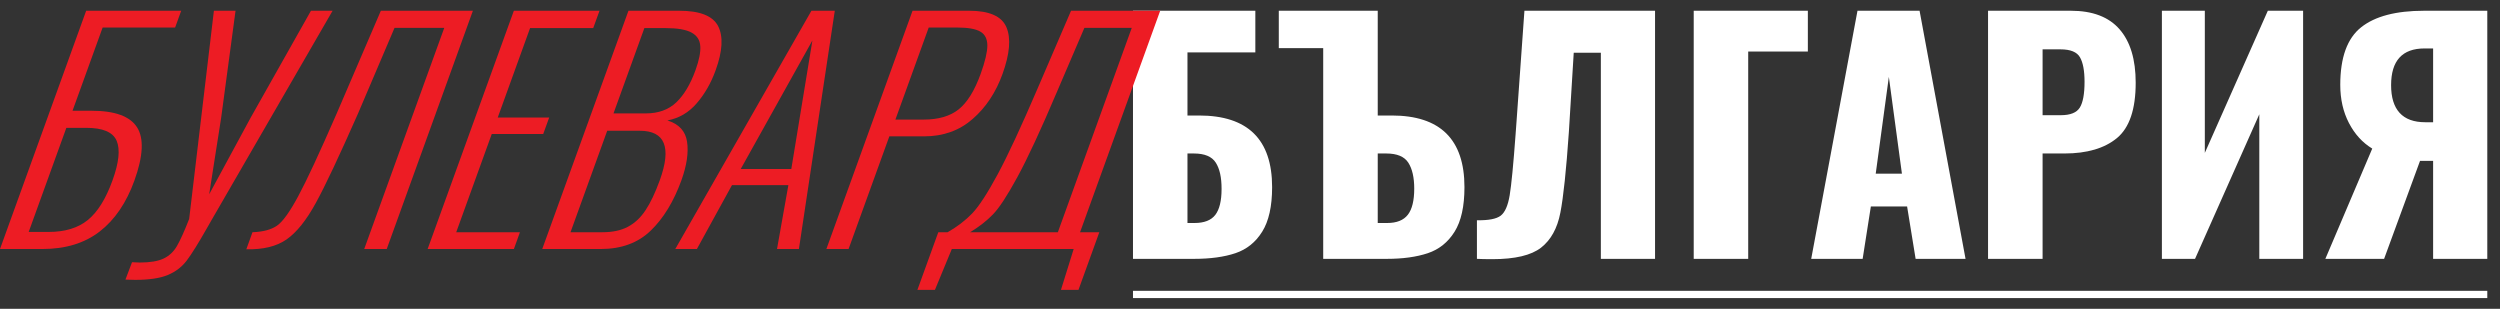<?xml version="1.0" encoding="UTF-8"?>
<svg xmlns="http://www.w3.org/2000/svg" width="170" height="21" viewBox="0 0 170 21" fill="none">
  <rect x="0" y="0" width="170" height="21" fill="#333333" stroke="none"/>
  <path fill-rule="evenodd" clip-rule="evenodd" d="M77.043 0.731H85.363V3.564H80.748V7.854H81.533C84.846 7.854 86.504 9.48 86.504 12.726C86.504 14.034 86.276 15.043 85.828 15.757C85.38 16.475 84.773 16.96 84.008 17.217C83.243 17.474 82.305 17.602 81.203 17.602H77.043V0.731ZM81.223 15.164C81.885 15.164 82.357 14.98 82.64 14.613C82.922 14.245 83.067 13.659 83.067 12.851C83.067 12.043 82.936 11.478 82.674 11.062C82.409 10.645 81.913 10.437 81.182 10.437H80.748V15.164H81.223ZM89.978 3.273H86.958V0.731H93.686V7.854H94.638C97.936 7.854 99.583 9.48 99.583 12.726C99.583 14.034 99.359 15.043 98.911 15.757C98.463 16.475 97.857 16.96 97.091 17.217C96.323 17.474 95.396 17.602 94.307 17.602H89.978V3.273ZM94.327 15.164C94.975 15.164 95.444 14.977 95.734 14.602C96.023 14.228 96.168 13.638 96.168 12.83C96.168 12.067 96.033 11.478 95.765 11.062C95.496 10.645 94.996 10.437 94.265 10.437H93.686V15.164H94.327ZM100.431 14.977C101.221 14.991 101.758 14.887 102.048 14.665C102.337 14.443 102.541 13.982 102.658 13.281C102.775 12.577 102.909 11.193 103.061 9.123L103.123 8.27L103.661 0.731H112.543V17.602H108.858V3.585H107.014L106.683 8.977C106.504 11.575 106.311 13.406 106.104 14.467C105.898 15.528 105.46 16.319 104.791 16.842C104.119 17.363 103.02 17.623 101.489 17.623C101.034 17.623 100.683 17.616 100.431 17.602V14.977ZM115.173 0.731H122.934V3.502H118.878V17.602H115.173V0.731ZM126.309 0.731H130.531L133.657 17.602H130.262L129.683 14.04H127.218L126.66 17.602H123.162L126.309 0.731ZM129.331 11.811L128.442 5.229L127.549 11.811H129.331ZM135.187 0.731H140.819C142.294 0.731 143.4 1.151 144.131 1.993C144.862 2.832 145.227 4.043 145.227 5.624C145.227 7.431 144.803 8.683 143.955 9.387C143.107 10.087 141.915 10.437 140.385 10.437H138.896V17.602H135.187V0.731ZM140.136 7.833C140.784 7.833 141.215 7.66 141.429 7.313C141.643 6.966 141.749 6.383 141.749 5.562C141.749 4.813 141.646 4.258 141.439 3.897C141.232 3.536 140.791 3.356 140.116 3.356H138.896V7.833H140.136ZM147.009 0.731H149.928V10.396L154.212 0.731H156.611V17.602H153.633V7.771L149.263 17.602H147.009V0.731ZM161.313 10.104C160.651 9.702 160.12 9.123 159.727 8.364C159.334 7.608 159.138 6.744 159.138 5.773C159.138 3.911 159.61 2.607 160.558 1.855C161.502 1.105 162.926 0.731 164.832 0.731H169.136V17.602H165.452V10.937H164.563L162.119 17.602H158.124L161.313 10.104ZM165.452 8.312V3.294H164.873C163.353 3.294 162.595 4.126 162.595 5.79C162.595 7.455 163.367 8.312 164.914 8.312H165.452Z" fill="white"></path>
  <path d="M169.136 20.269H77.043V19.776H169.136V20.269Z" fill="white"></path>
  <path fill-rule="evenodd" clip-rule="evenodd" d="M5.859 0.731H12.322L11.908 1.872H6.979L4.932 7.531H6.225C7.814 7.531 8.847 7.909 9.323 8.662C9.799 9.414 9.737 10.625 9.134 12.293C8.589 13.798 7.803 14.949 6.783 15.74C5.759 16.534 4.46 16.933 2.881 16.933H0L5.859 0.731ZM3.323 15.771C4.422 15.771 5.304 15.5 5.97 14.963C6.635 14.422 7.197 13.524 7.648 12.272C8.089 11.058 8.182 10.156 7.931 9.57C7.679 8.984 6.99 8.693 5.863 8.693H4.512L1.951 15.771H3.323ZM8.978 17.831L9.506 17.852C10.209 17.852 10.747 17.761 11.126 17.581C11.501 17.401 11.801 17.123 12.025 16.742C12.249 16.36 12.528 15.743 12.863 14.89L14.545 0.731H16.017L15.041 7.993L14.224 13.212L17.05 7.993L21.145 0.731H22.617L14.383 14.97L14.062 15.532C13.48 16.558 13.021 17.29 12.694 17.723C12.367 18.153 11.936 18.483 11.405 18.701C10.874 18.923 10.133 19.031 9.178 19.031L8.53 19.013L8.978 17.831ZM17.168 15.792C17.895 15.764 18.453 15.615 18.843 15.341C19.232 15.067 19.711 14.401 20.28 13.34C20.852 12.282 21.721 10.41 22.889 7.732L25.898 0.731H32.157L26.298 16.933H24.767L30.21 1.893H26.829L24.34 7.732C23.075 10.597 22.124 12.622 21.476 13.801C20.831 14.98 20.166 15.809 19.487 16.281C18.805 16.756 17.891 16.978 16.751 16.95L17.168 15.792ZM34.942 0.731H40.767L40.339 1.91H36.045L33.846 7.993H37.344L36.938 9.113H33.439L31.023 15.792H35.355L34.945 16.933H29.079L34.942 0.731Z" fill="#ED1C24"></path>
  <path fill-rule="evenodd" clip-rule="evenodd" d="M42.735 0.731H46.192C47.598 0.731 48.477 1.081 48.835 1.782C49.19 2.482 49.135 3.477 48.666 4.771C48.349 5.652 47.915 6.404 47.37 7.032C46.826 7.66 46.164 8.045 45.382 8.19C46.171 8.433 46.616 8.918 46.722 9.65C46.829 10.385 46.698 11.252 46.34 12.251C45.813 13.704 45.116 14.848 44.251 15.681C43.386 16.517 42.252 16.933 40.849 16.933H36.872L42.735 0.731ZM43.907 7.712C44.768 7.712 45.461 7.462 45.985 6.963C46.512 6.46 46.947 5.732 47.295 4.771C47.539 4.091 47.65 3.547 47.619 3.131C47.591 2.718 47.391 2.413 47.019 2.212C46.647 2.011 46.057 1.91 45.247 1.91H43.817L41.718 7.712H43.907ZM40.963 15.792C41.653 15.792 42.232 15.67 42.697 15.421C43.162 15.174 43.565 14.8 43.9 14.29C44.237 13.784 44.558 13.104 44.868 12.251C45.678 10.011 45.22 8.891 43.5 8.891H41.291L38.795 15.792H40.963Z" fill="#ED1C24"></path>
  <path fill-rule="evenodd" clip-rule="evenodd" d="M55.177 0.731H56.766L54.326 16.933H52.837L53.609 12.591H49.773L47.388 16.933H45.919L55.177 0.731ZM53.809 11.492L55.243 2.753L50.369 11.492H53.809Z" fill="#ED1C24"></path>
  <path fill-rule="evenodd" clip-rule="evenodd" d="M62.053 0.731H65.91C67.275 0.731 68.119 1.105 68.436 1.851C68.757 2.597 68.667 3.658 68.171 5.031C67.719 6.286 67.04 7.306 66.141 8.09C65.241 8.877 64.142 9.272 62.842 9.272H60.475L57.703 16.933H56.194L62.053 0.731ZM62.818 8.131C63.811 8.131 64.6 7.902 65.183 7.441C65.765 6.98 66.265 6.179 66.682 5.031C66.985 4.192 67.137 3.547 67.14 3.103C67.14 2.656 66.985 2.337 66.668 2.153C66.351 1.966 65.831 1.872 65.1 1.872H63.153L60.888 8.131H62.818Z" fill="#ED1C24"></path>
  <path fill-rule="evenodd" clip-rule="evenodd" d="M63.804 15.792H64.438C65.089 15.417 65.644 14.994 66.099 14.523C66.558 14.047 67.137 13.16 67.843 11.852C68.546 10.545 69.456 8.586 70.576 5.971L72.831 0.731H78.893L73.444 15.792H74.754L73.337 19.71H72.145L73.01 16.933H64.724L63.576 19.71H62.384L63.804 15.792ZM71.934 15.792L76.96 1.893H73.74L71.845 6.311C70.763 8.86 69.877 10.763 69.187 12.033C68.498 13.298 67.943 14.148 67.519 14.581C67.099 15.015 66.582 15.417 65.968 15.792H71.934Z" fill="#ED1C24"></path>
</svg>
